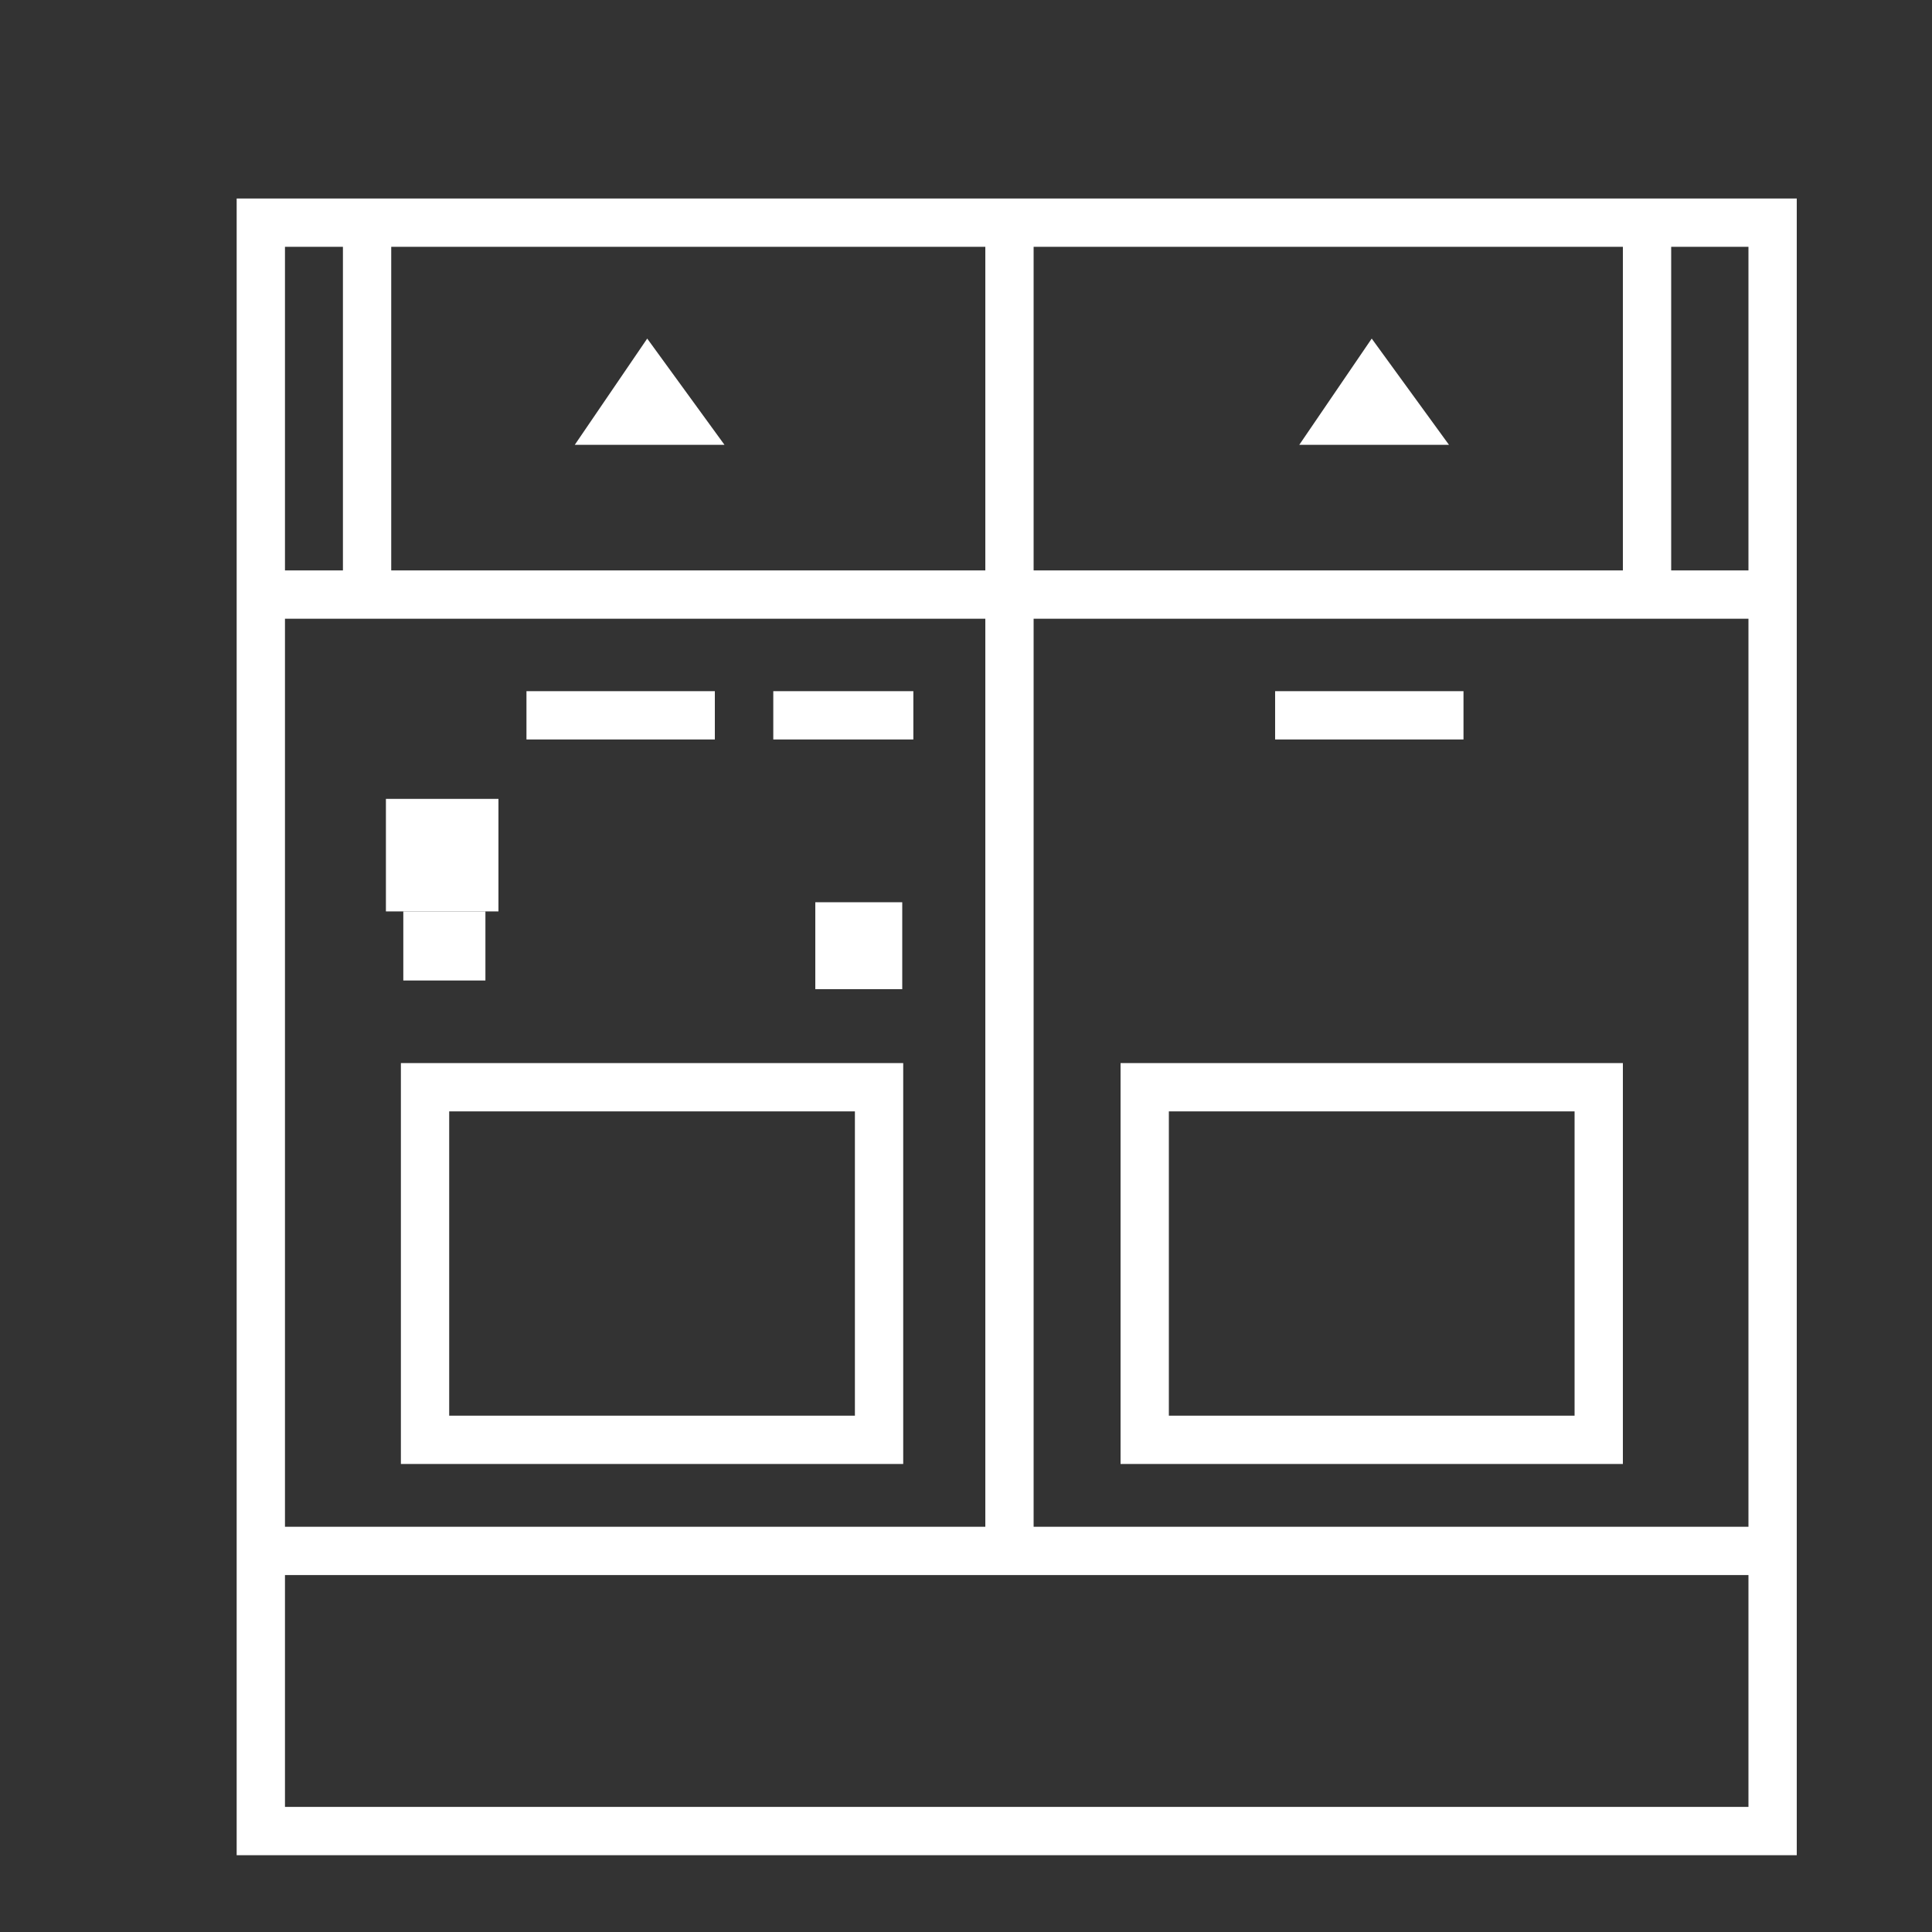 <?xml version="1.0" encoding="UTF-8"?> <svg xmlns="http://www.w3.org/2000/svg" id="Слой_1" data-name="Слой 1" viewBox="0 0 40 40"><rect x="0" y="0" width="40" height="40" fill="#333333" stroke="none"/> <defs> <style>.cls-1{fill:none;stroke:#fff;stroke-miterlimit:10;}.cls-2{fill:#fff;}</style> </defs> <title>icons</title> <rect class="cls-1" x="5.4" y="4.61" width="31.3" height="33.3"></rect> <line class="cls-1" x1="5.4" y1="32.11" x2="36.6" y2="32.11"></line> <line class="cls-1" x1="5.4" y1="12.31" x2="36.6" y2="12.31"></line> <line class="cls-1" x1="20.9" y1="4.61" x2="20.9" y2="32.11"></line> <rect class="cls-1" x="8.8" y="22.51" width="9.4" height="7.3"></rect> <rect class="cls-1" x="23.7" y="22.51" width="9.4" height="7.3"></rect> <line class="cls-1" x1="7.6" y1="4.61" x2="7.6" y2="12.31"></line> <line class="cls-1" x1="34.1" y1="4.61" x2="34.1" y2="12.31"></line> <polygon class="cls-2" points="11.9 9.21 13.4 7.01 15 9.21 11.9 9.21"></polygon> <polygon class="cls-2" points="26.9 9.21 28.4 7.01 30 9.21 26.9 9.21"></polygon> <line class="cls-1" x1="16.01" y1="14.81" x2="18.91" y2="14.81"></line> <line class="cls-1" x1="26.4" y1="14.81" x2="30.3" y2="14.81"></line> <line class="cls-1" x1="10.9" y1="14.81" x2="14.8" y2="14.81"></line> <rect class="cls-2" x="16.88" y="18.68" width="1.8" height="1.8"></rect> <rect class="cls-2" x="7.99" y="16.54" width="2.33" height="2.33"></rect> <rect class="cls-2" x="8.35" y="18.87" width="1.7" height="1.43"></rect> </svg> 